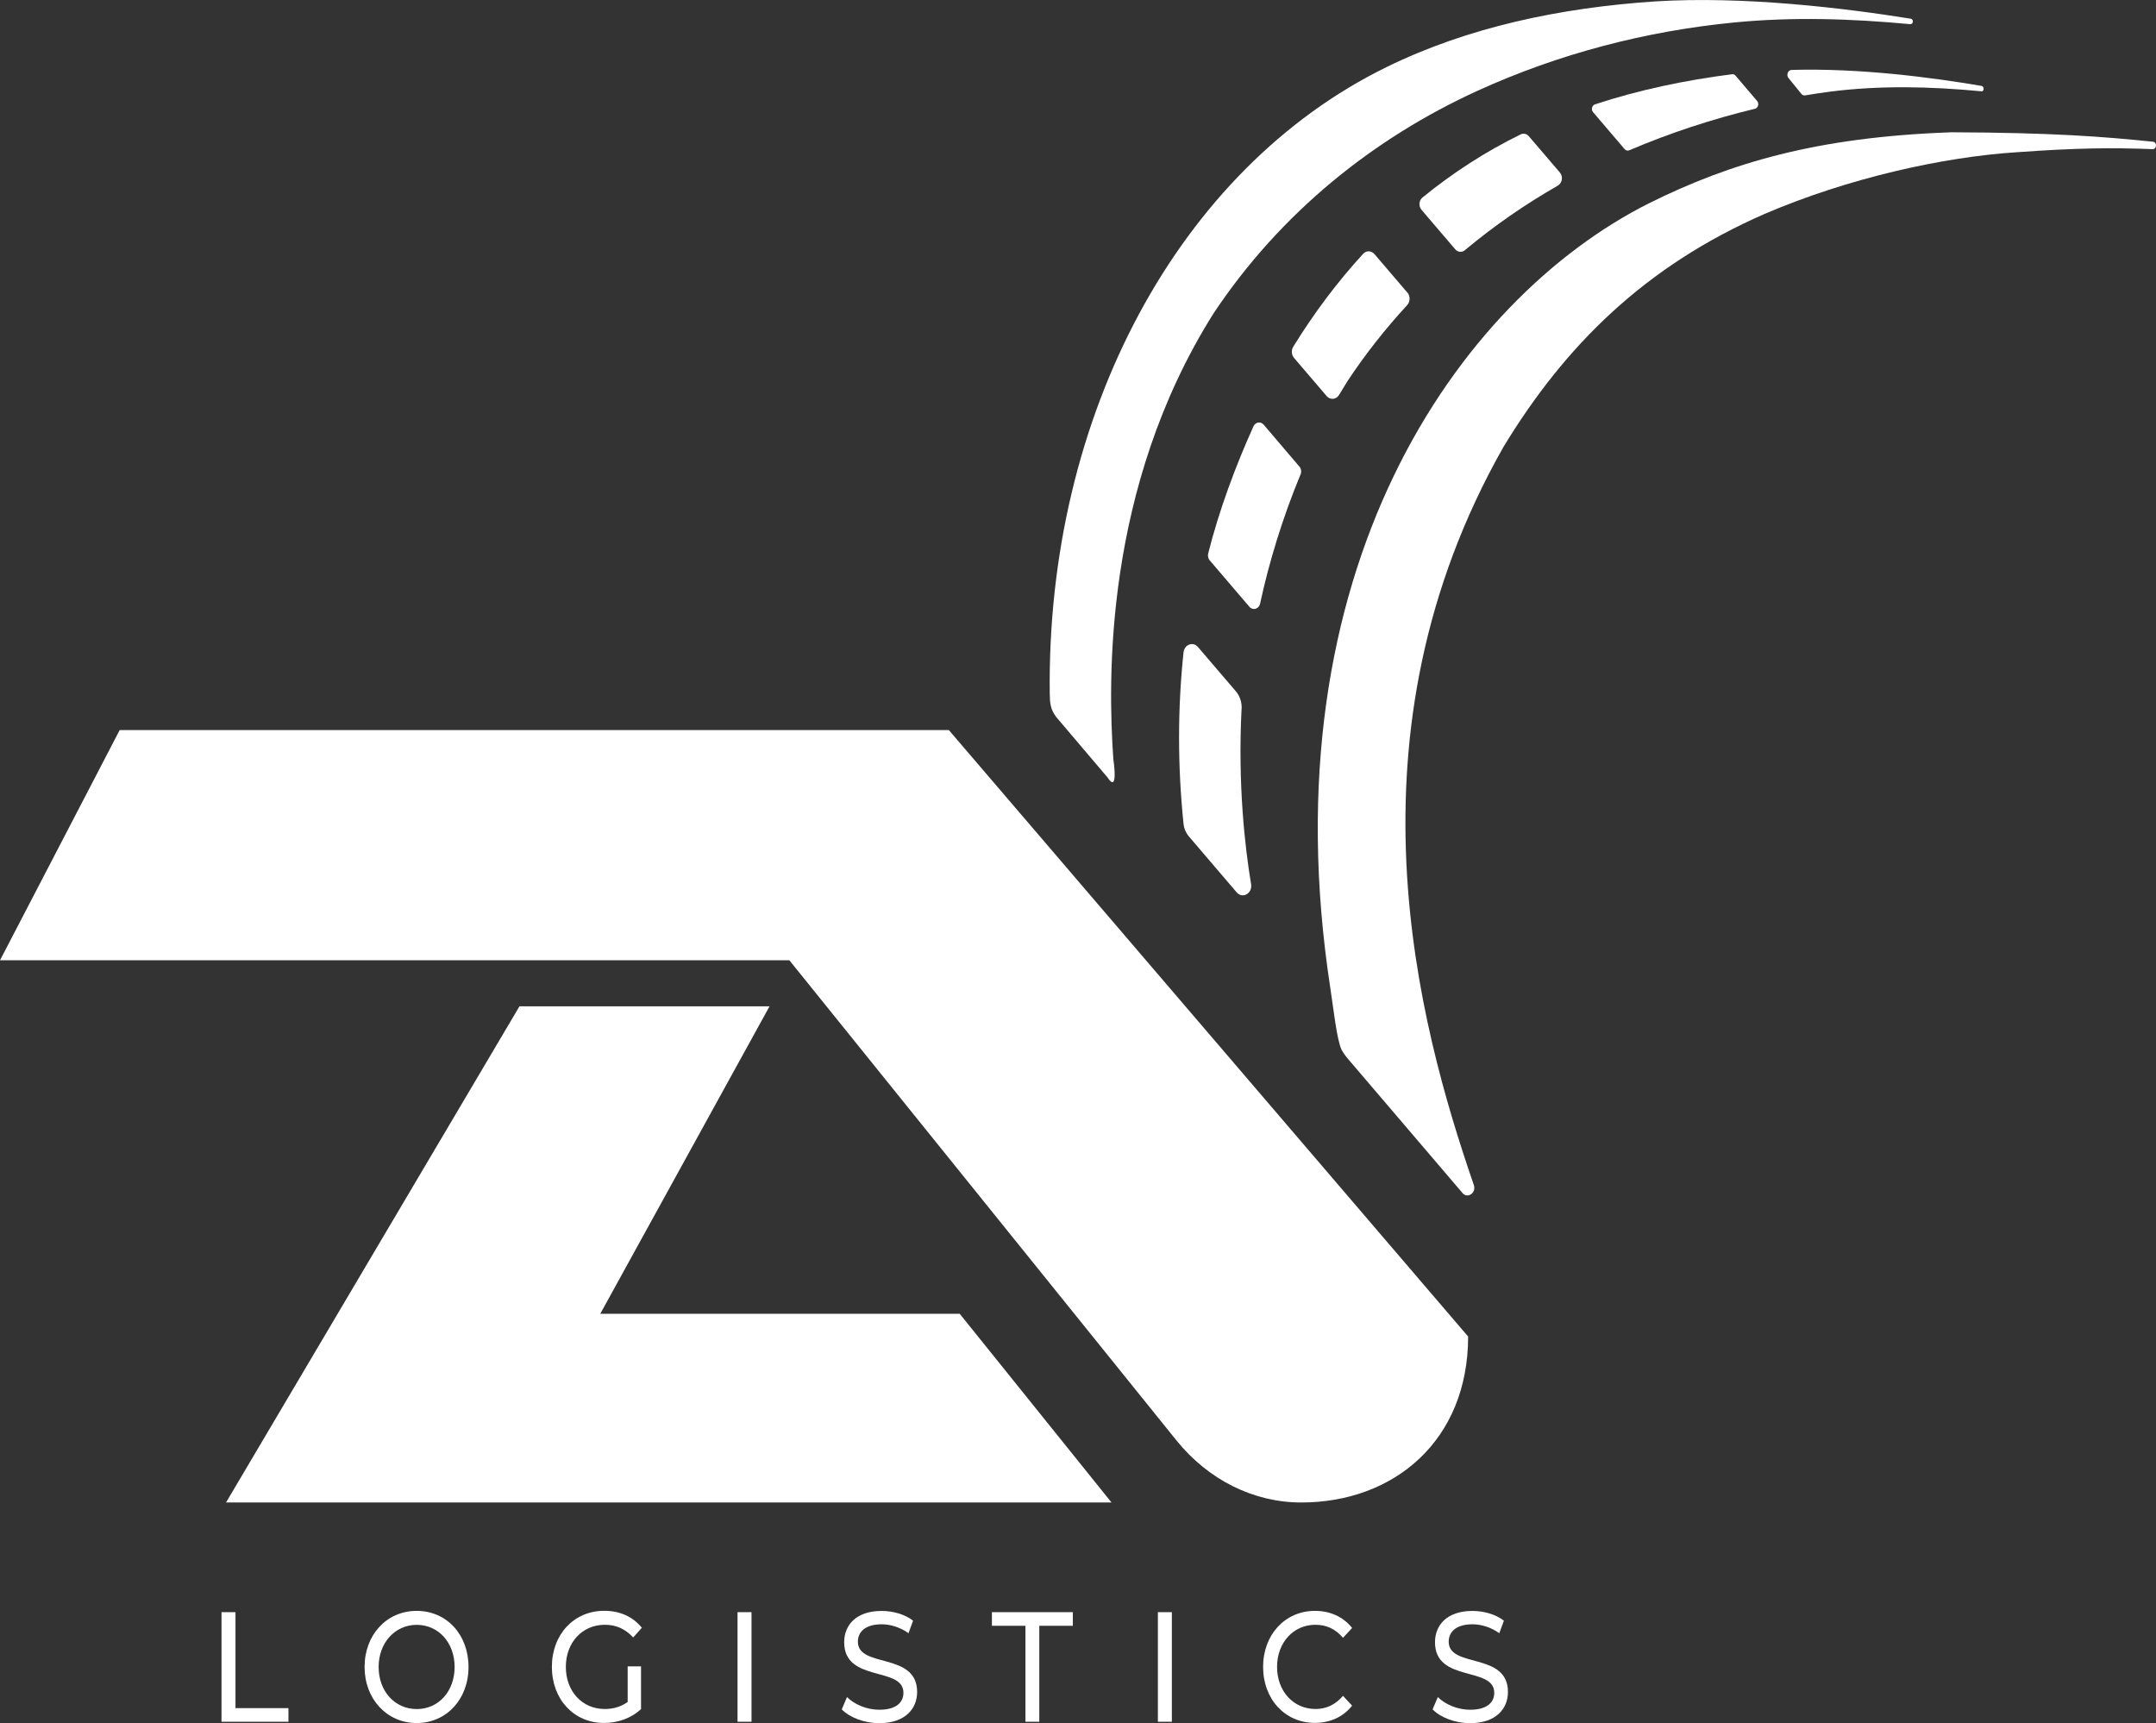 <svg xmlns="http://www.w3.org/2000/svg" id="Capa_2" data-name="Capa 2" viewBox="0 0 319.45 255.31"><rect x="0" y="0" width="319.45" height="255.31" fill="#333333" stroke="none"/><defs><style>      .cls-1 {        fill: #fff;      }    </style></defs><g id="Capa_1-2" data-name="Capa 1"><g><path class="cls-1" d="M217.53,198.03c0,15.42-10.97,24.6-24.73,24.6-7.05,0-13.76-3.34-18.49-9.2l-57.35-71.14H0l17.73-34.11h122.86l76.94,89.86Z"></path><polygon class="cls-1" points="164.69 222.63 33.49 222.63 76.97 149.11 114.02 149.11 88.94 194.67 142.2 194.67 164.69 222.63"></polygon><g><path class="cls-1" d="M32.82,238.88h2.07v14.22h7.85v2.02h-9.92v-16.24Z"></path><path class="cls-1" d="M54.02,247c0-4.76,3.27-8.31,7.72-8.31s7.68,3.53,7.68,8.31-3.27,8.31-7.68,8.31-7.72-3.55-7.72-8.31ZM67.36,247c0-3.6-2.4-6.24-5.61-6.24s-5.65,2.64-5.65,6.24,2.4,6.24,5.65,6.24,5.61-2.65,5.61-6.24Z"></path><path class="cls-1" d="M92.99,246.91h1.99v6.33c-1.45,1.37-3.46,2.06-5.49,2.06-4.45,0-7.72-3.5-7.72-8.31s3.27-8.31,7.76-8.31c2.3,0,4.24.86,5.57,2.51l-1.28,1.44c-1.2-1.3-2.57-1.88-4.2-1.88-3.35,0-5.78,2.62-5.78,6.24s2.42,6.24,5.76,6.24c1.22,0,2.36-.3,3.4-1.04v-5.29Z"></path><path class="cls-1" d="M109.28,238.88h2.07v16.24h-2.07v-16.24Z"></path><path class="cls-1" d="M124.73,253.27l.77-1.81c1.08,1.09,2.92,1.88,4.78,1.88,2.51,0,3.58-1.09,3.58-2.51,0-3.97-8.78-1.46-8.78-7.49,0-2.51,1.74-4.64,5.55-4.64,1.7,0,3.46.51,4.66,1.44l-.68,1.86c-1.26-.9-2.69-1.32-3.98-1.32-2.46,0-3.52,1.16-3.52,2.58,0,3.97,8.78,1.48,8.78,7.45,0,2.48-1.78,4.62-5.61,4.62-2.22,0-4.39-.84-5.55-2.04Z"></path><path class="cls-1" d="M151.94,240.9h-4.97v-2.02h11.99v2.02h-4.97v14.22h-2.05v-14.22Z"></path><path class="cls-1" d="M171.56,238.88h2.07v16.24h-2.07v-16.24Z"></path><path class="cls-1" d="M187.15,247c0-4.8,3.27-8.31,7.68-8.31,2.24,0,4.18.86,5.51,2.53l-1.35,1.46c-1.12-1.32-2.48-1.93-4.08-1.93-3.27,0-5.69,2.64-5.69,6.24s2.42,6.24,5.69,6.24c1.59,0,2.96-.63,4.08-1.95l1.35,1.46c-1.33,1.67-3.27,2.55-5.53,2.55-4.39,0-7.66-3.5-7.66-8.31Z"></path><path class="cls-1" d="M212.27,253.27l.77-1.81c1.08,1.09,2.92,1.88,4.78,1.88,2.51,0,3.58-1.09,3.58-2.51,0-3.97-8.78-1.46-8.78-7.49,0-2.51,1.74-4.64,5.55-4.64,1.7,0,3.46.51,4.66,1.44l-.68,1.86c-1.26-.9-2.69-1.32-3.98-1.32-2.46,0-3.52,1.16-3.52,2.58,0,3.97,8.78,1.48,8.78,7.45,0,2.48-1.78,4.62-5.61,4.62-2.22,0-4.39-.84-5.55-2.04Z"></path></g><path class="cls-1" d="M245.2.21c-14.07.95-27.65,3.8-39.78,9.74-30.78,15.08-50.39,51.61-49.88,92.86.02,1.44.12,2.3.94,3.41l7.6,8.95c1.7,2.63.88-2.7.88-2.7-.8-11.46-1.46-40.12,14.82-65.99,9.95-14.98,23.78-26.02,39.14-33.03,12.08-5.51,24.93-8.83,37.91-10.11,8.76-.86,17.44-.58,26.2.24.47.04.55-.73.08-.81-9.73-1.56-24.7-3.39-37.9-2.56Z"></path><path class="cls-1" d="M183.96,105.02c-.57,11.24.51,20.58,1.41,25.99.23,1.36-1.27,2.22-2.13,1.22l-7.1-8.31c-.43-.51-.71-1.16-.78-1.86-.89-8.64-.87-17.16,0-25.39.12-1.17,1.41-1.65,2.14-.8l5.62,6.57c.59.69.9,1.63.85,2.58Z"></path><path class="cls-1" d="M288.92,19.61c-19.64.71-32.49,4.49-44.59,10.51-28.42,14.29-56.67,54.63-47.22,116.28.54,3.55.94,7.43,1.64,9.1.29.53.64,1.01,1.03,1.46l16.86,19.75c.73,1,2.15.08,1.73-1.13-8.26-24-19.85-66.67,4.42-109.4,9.13-15.02,20.96-26.74,38.66-34.48,12.41-5.32,26.41-8.44,37.45-9.15,8.99-.64,13.99-.68,20.04-.45.64.02.7-1.04.06-1.1-7.22-.74-14.74-1.35-30.09-1.4Z"></path><path class="cls-1" d="M266.91,13.91c.14.18.36.26.57.22,1.22-.21,2.45-.39,3.68-.55,7.44-.95,14.89-.77,22.44-.05.4.04.42-.73.01-.8-7.34-1.25-18.08-2.66-28.15-2.37-.55.02-.83.75-.46,1.21l1.91,2.34Z"></path><path class="cls-1" d="M260.01,16.12c-6.33,1.53-12.56,3.57-18.61,6.15-.24.1-.5.03-.68-.17l-4.67-5.47c-.33-.38-.18-1.02.28-1.17,6.51-2.14,13.32-3.57,20.3-4.46.2-.03.39.05.53.22l3.18,3.73c.34.4.16,1.06-.33,1.18Z"></path><path class="cls-1" d="M230.83,27.5c-4.83,2.76-9.45,5.95-13.78,9.57-.44.37-1.05.31-1.43-.13l-5-5.85c-.45-.53-.39-1.39.14-1.82,4.51-3.68,9.37-6.82,14.56-9.36,0,0,0,0,0,0,.41-.2.89-.09,1.2.27l4.61,5.39c.5.59.35,1.55-.3,1.92Z"></path><path class="cls-1" d="M208.53,43.34c.45.53.43,1.37-.04,1.88-3.19,3.46-6.15,7.2-8.82,11.23-.43.69-.85,1.37-1.26,2.06-.42.71-1.31.79-1.84.18l-4.83-5.65c-.39-.45-.44-1.16-.12-1.67,3.07-4.98,6.53-9.59,10.35-13.76.47-.51,1.22-.49,1.68.04l4.88,5.71Z"></path><path class="cls-1" d="M192.7,70.3c-2.63,6.3-4.7,13.1-5.99,19.13-.17.81-1.07,1.08-1.59.48l-5.88-6.88c-.23-.27-.32-.65-.23-1.01,1.63-6.46,4.06-12.97,6.71-18.84.29-.65,1.07-.78,1.52-.25l5.29,6.21c.27.31.33.78.17,1.17Z"></path></g></g></svg>